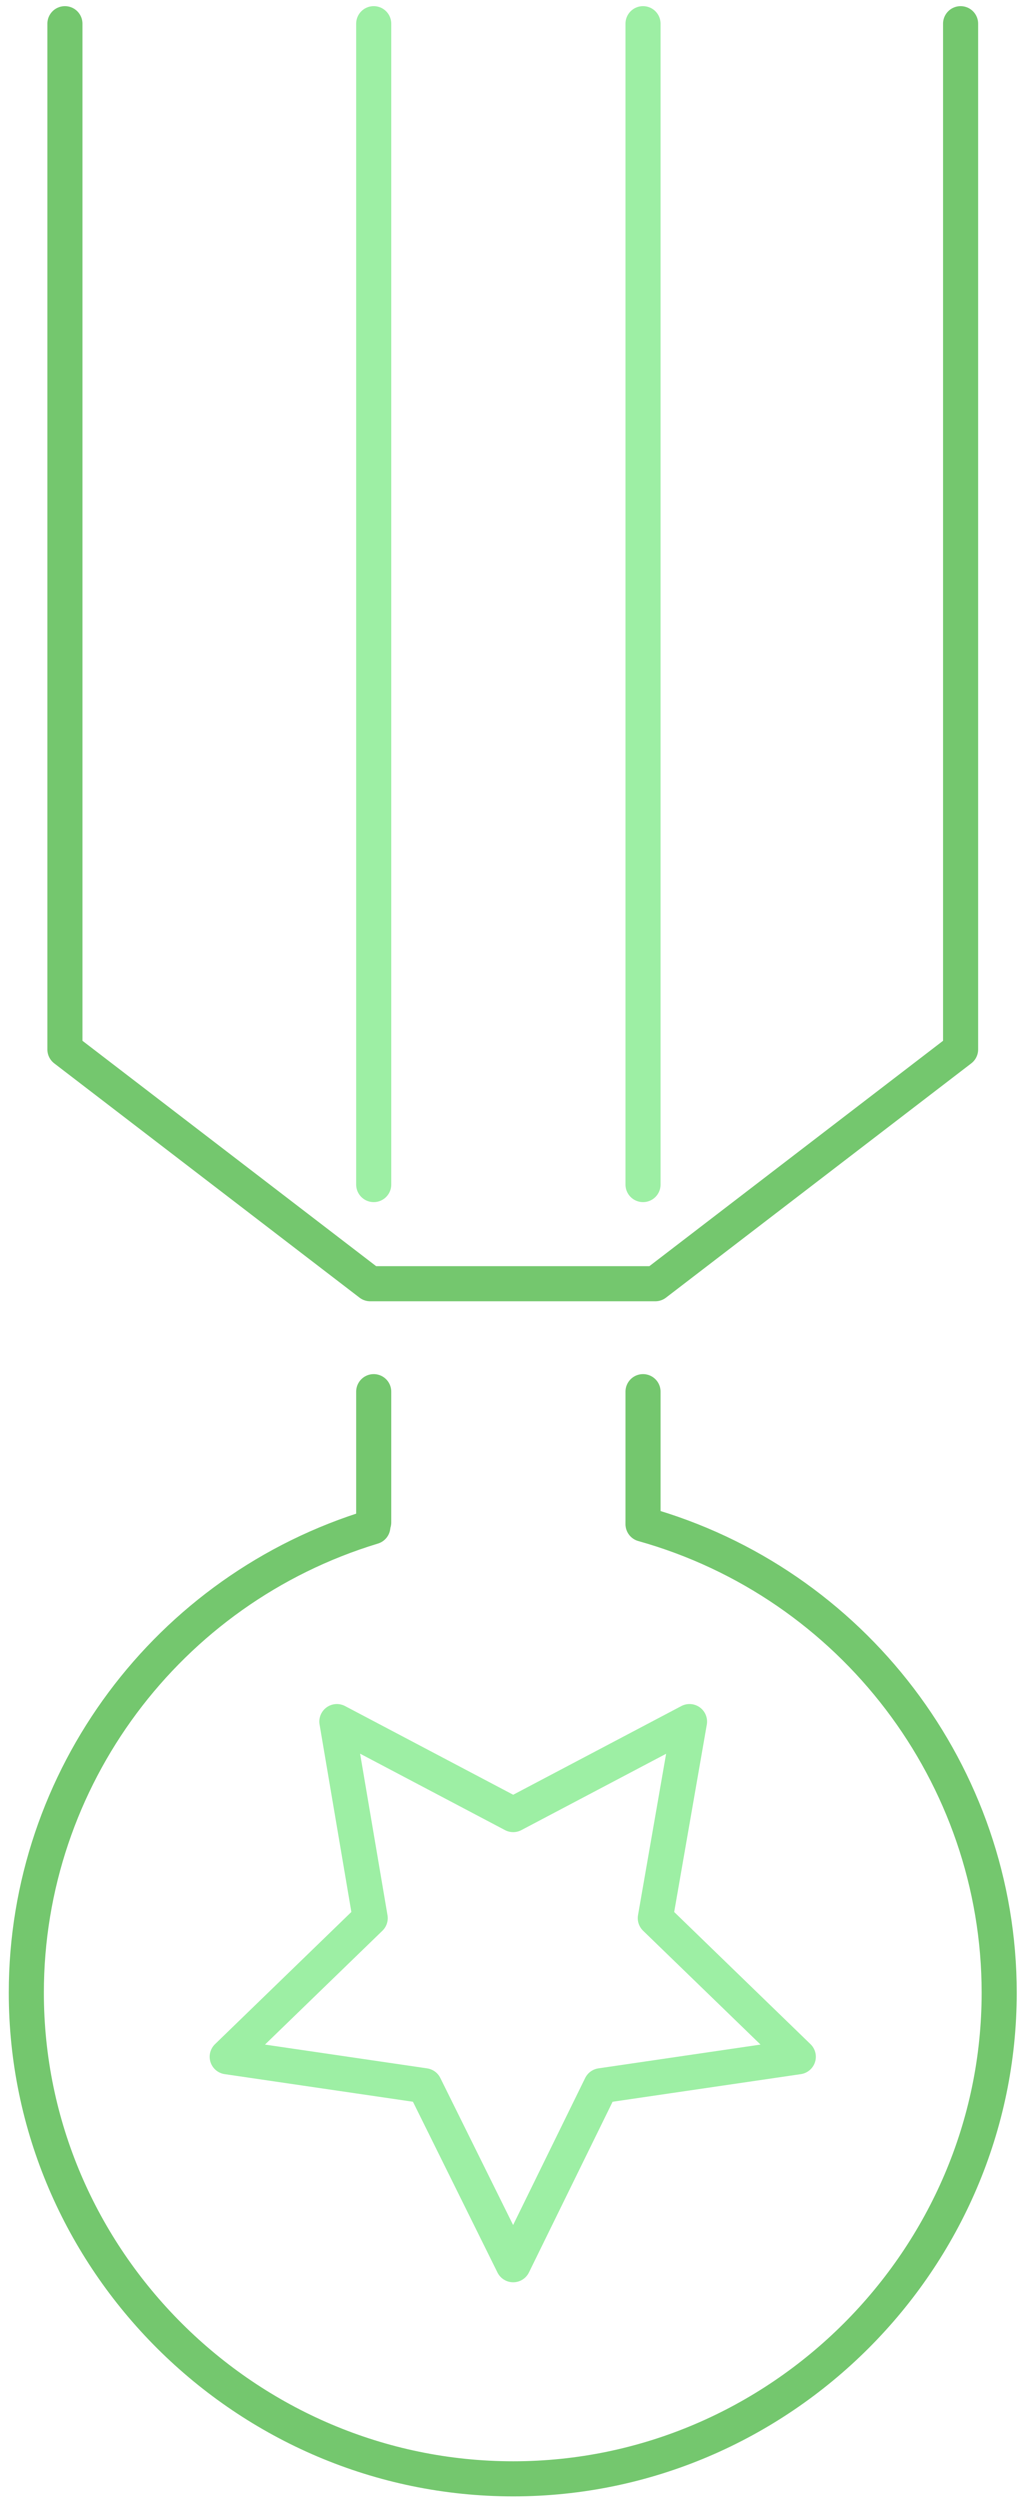 <?xml version="1.0" encoding="utf-8"?>
<!-- Generator: Adobe Illustrator 24.0.1, SVG Export Plug-In . SVG Version: 6.00 Build 0)  -->
<svg version="1.1" id="Layer_1" xmlns="http://www.w3.org/2000/svg" xmlns:xlink="http://www.w3.org/1999/xlink" x="0px" y="0px"
	 viewBox="0 0 116.5 284.9" style="enable-background:new 0 0 116.5 284.9;" xml:space="preserve">
<style type="text/css">
	.st0{fill:none;stroke:#74C76E;stroke-width:4;stroke-linecap:round;stroke-linejoin:round;stroke-miterlimit:10;}
	.st1{fill:none;stroke:#9DEFA4;stroke-width:4;stroke-linecap:round;stroke-linejoin:round;stroke-miterlimit:10;}
</style>
<polyline class="st0" points="7.4,2.7 7.4,119.6 42.2,146.3 74.7,146.3 109.5,119.6 109.5,2.7 "/>
<line class="st1" x1="42.6" y1="135" x2="42.6" y2="2.7"/>
<line class="st1" x1="73.3" y1="135" x2="73.3" y2="2.7"/>
<polygon class="st1" points="58.5,206.8 78.6,196.2 74.7,218.6 91,234.4 68.5,237.7 58.5,258.1 48.4,237.7 25.9,234.4 42.2,218.6 
	38.4,196.2 "/>
<path class="st0" d="M73.3,173.7c23.9,6.7,40.6,28.6,40.6,53.4c0,30.4-25,55.4-55.4,55.4S3,257.6,3,227.1c0-24.4,16.1-46,39.5-53.1"
	/>
<line class="st0" x1="42.6" y1="173.5" x2="42.6" y2="158.6"/>
<line class="st0" x1="73.3" y1="173.5" x2="73.3" y2="158.6"/>
</svg>
